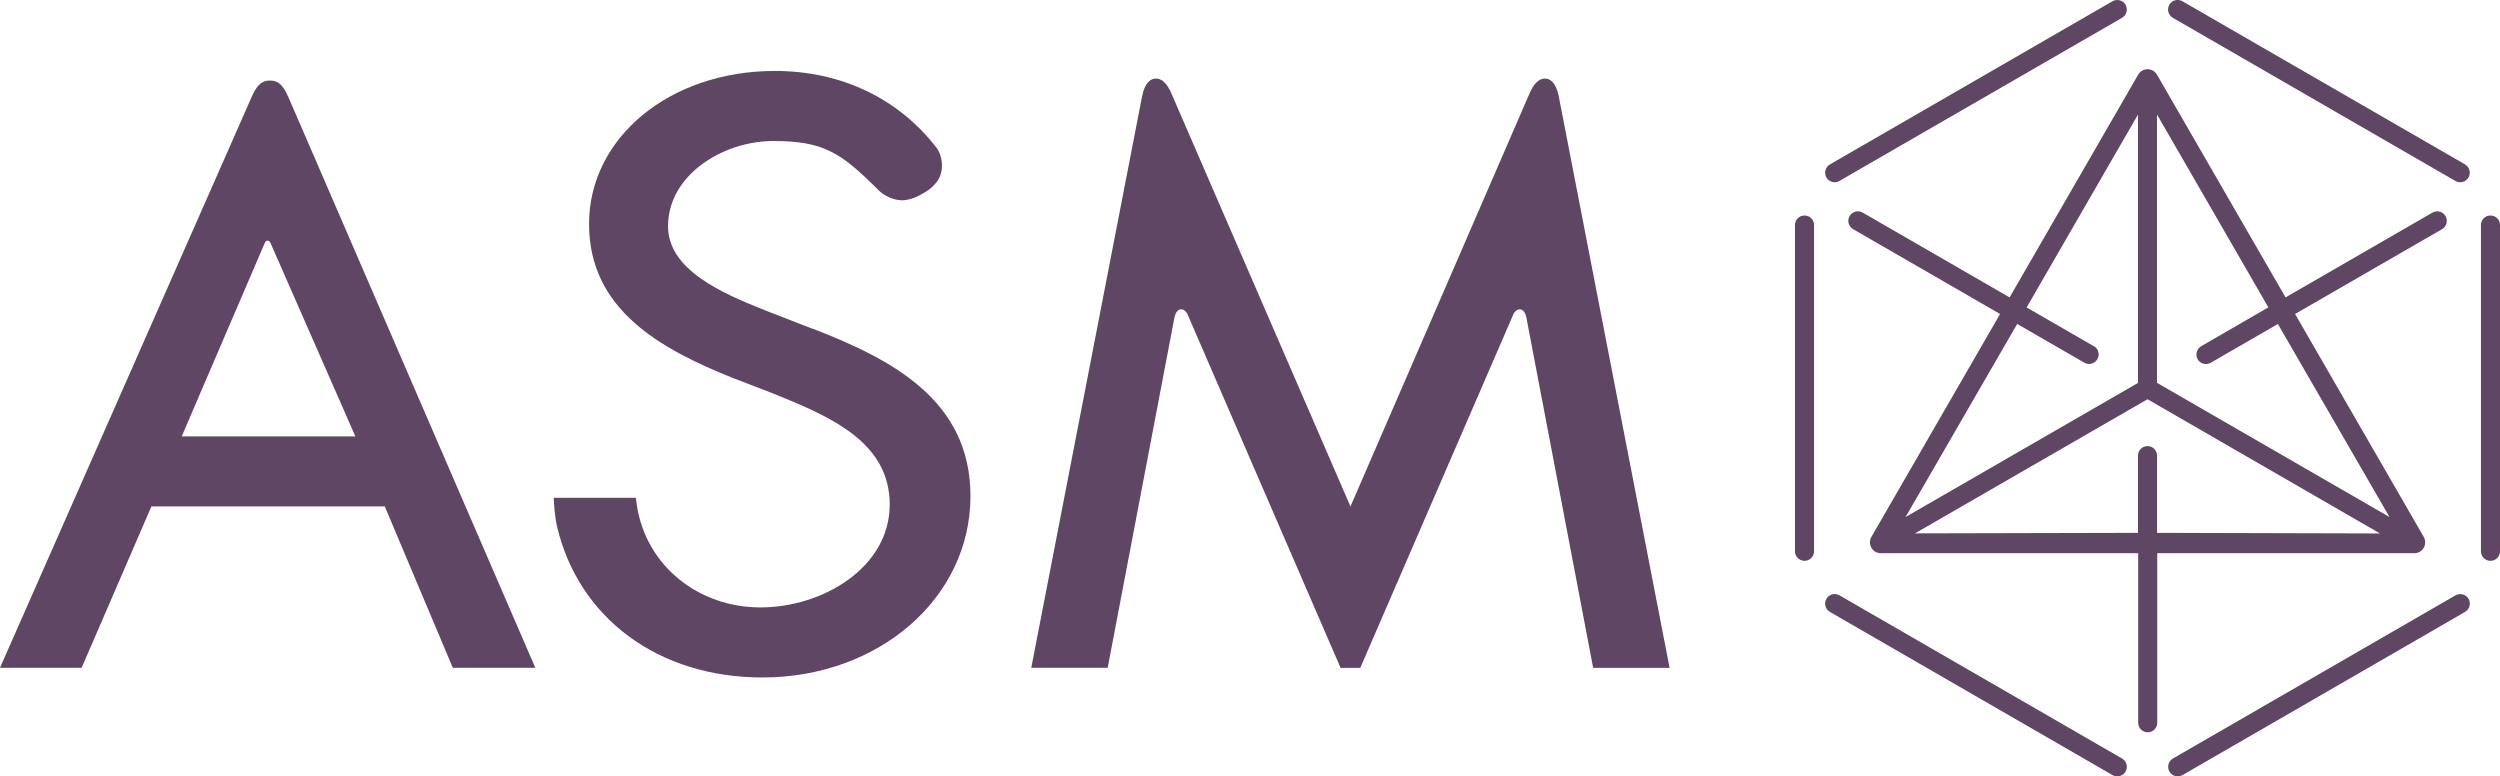 <?xml version="1.0" encoding="UTF-8"?>
<svg id="Artwork" xmlns="http://www.w3.org/2000/svg" viewBox="0 0 283.29 87.97">
  <defs>
    <style>
      .cls-1 {
        fill: #5f4664;
      }
    </style>
  </defs>
  <path class="cls-1" d="m20.59,49.45l9.4-21.89h0c.11-.25.22-.29.34-.29s.22.04.33.28l9.61,21.9h-19.69Zm12.03-38.56c-.66-1.53-1.33-1.76-2.03-1.76s-1.36.24-2.03,1.76L0,75.67h9.25l7.91-18.29h26.44l7.71,18.29h9.35L32.63,10.89Z"/>
  <path class="cls-1" d="m189.19,75.67l-12.55-64.72c-.33-1.69-1.04-2.05-1.58-2.05-.67,0-1.26.57-1.74,1.69l-20.29,46.8-20.29-46.8c-.48-1.12-1.07-1.69-1.75-1.69-.54,0-1.25.36-1.58,2.05l-12.55,64.72h8.66l7.56-39.67c.17-.78.51-.95.77-.95.25,0,.47.16.67.46l17.39,40.17h2.23l17.39-40.16c.2-.31.42-.47.67-.47s.59.17.76.91l7.57,39.72h8.66Z"/>
  <path class="cls-1" d="m92.03,37.24l-4.84-1.88-.5-.2c-4.9-1.94-10.99-4.59-10.99-9.53,0-5.78,6.19-9.65,11.93-9.65s7.68,1.33,11.95,5.6c.49.49,1.72,1.24,2.94,1.1,1.02-.11,1.89-.65,2.12-.8.21-.1.81-.42,1.44-1.18,1.04-1.24.69-3.13.04-3.96-4.33-5.61-10.83-8.7-18.3-8.7-12.01,0-21.07,7.62-21.07,17.33s8.04,14.15,16.29,17.46l4.45,1.71c6.55,2.64,13.33,5.51,13.33,12.64s-7.6,11.65-14.64,11.65-12.9-4.7-13.99-11.43l-.14-.99s-7.95,0-9.3,0c.07,2.03.36,3.2.36,3.2,2.43,10.42,11.49,17.16,23.27,17.16,13.23,0,23.59-9.03,23.59-20.55,0-10.86-8.86-15.49-17.94-19"/>
  <path class="cls-1" d="m282.21,24.42c-.6,0-1.08.48-1.08,1.08v36.97c0,.6.48,1.08,1.08,1.08s1.08-.48,1.08-1.08V25.5c0-.6-.48-1.08-1.08-1.08Z"/>
  <path class="cls-1" d="m204.48,24.42c-.6,0-1.08.48-1.08,1.08v36.97c0,.6.48,1.08,1.08,1.08s1.08-.48,1.08-1.08V25.5c0-.6-.48-1.08-1.08-1.08Z"/>
  <path class="cls-1" d="m208.44,20.5L240.46,2.02c.52-.3.69-.96.4-1.48s-.96-.69-1.48-.4l-32.02,18.49c-.52.3-.69.96-.4,1.48.3.52.96.69,1.48.4Z"/>
  <path class="cls-1" d="m278.25,67.46l-32.02,18.49c-.52.3-.69.96-.4,1.48s.96.69,1.48.4l32.02-18.49c.52-.3.69-.96.4-1.48-.3-.52-.96-.69-1.48-.4Z"/>
  <path class="cls-1" d="m240.46,85.95l-32.02-18.49c-.52-.3-1.18-.12-1.48.4-.3.52-.12,1.18.4,1.48l32.02,18.49c.52.3,1.18.12,1.48-.4s.12-1.18-.4-1.48Z"/>
  <path class="cls-1" d="m279.33,18.63L247.3.14c-.52-.3-1.18-.12-1.48.4s-.12,1.18.4,1.48l32.02,18.49c.52.3,1.18.12,1.48-.4.3-.52.12-1.18-.4-1.48Z"/>
  <path class="cls-1" d="m273.58,62.69c.95,0,1.54-1.03,1.07-1.85l-14.58-25.26,16.65-9.61c.52-.3.69-.96.4-1.48-.3-.52-.96-.69-1.48-.4l-16.65,9.61-14.57-25.24c-.47-.82-1.66-.82-2.13,0l-14.57,25.24-16.65-9.61c-.52-.3-1.18-.12-1.48.4s-.12,1.18.4,1.48l16.65,9.61-14.58,25.26c-.47.82.12,1.85,1.07,1.85h29.16v19.21c0,.6.48,1.08,1.08,1.08s1.08-.48,1.08-1.08v-19.21h29.16Zm-24.55-21.98c.3.52.96.69,1.48.4l7.61-4.4,12.65,21.88-26.35-15.21V12.97l12.62,21.86-7.61,4.4c-.52.3-.69.96-.4,1.48Zm-11.77-1.48l-7.61-4.39,12.62-21.86v30.41l-26.34,15.2,12.65-21.88,7.61,4.39c.52.3,1.18.12,1.48-.4.3-.52.12-1.18-.4-1.48Zm-20.26,21.21l26.35-15.2,26.34,15.21-25.26-.07v-8.75c0-.6-.48-1.08-1.08-1.08s-1.08.48-1.08,1.08v8.75l-25.26.06Z"/>
</svg>